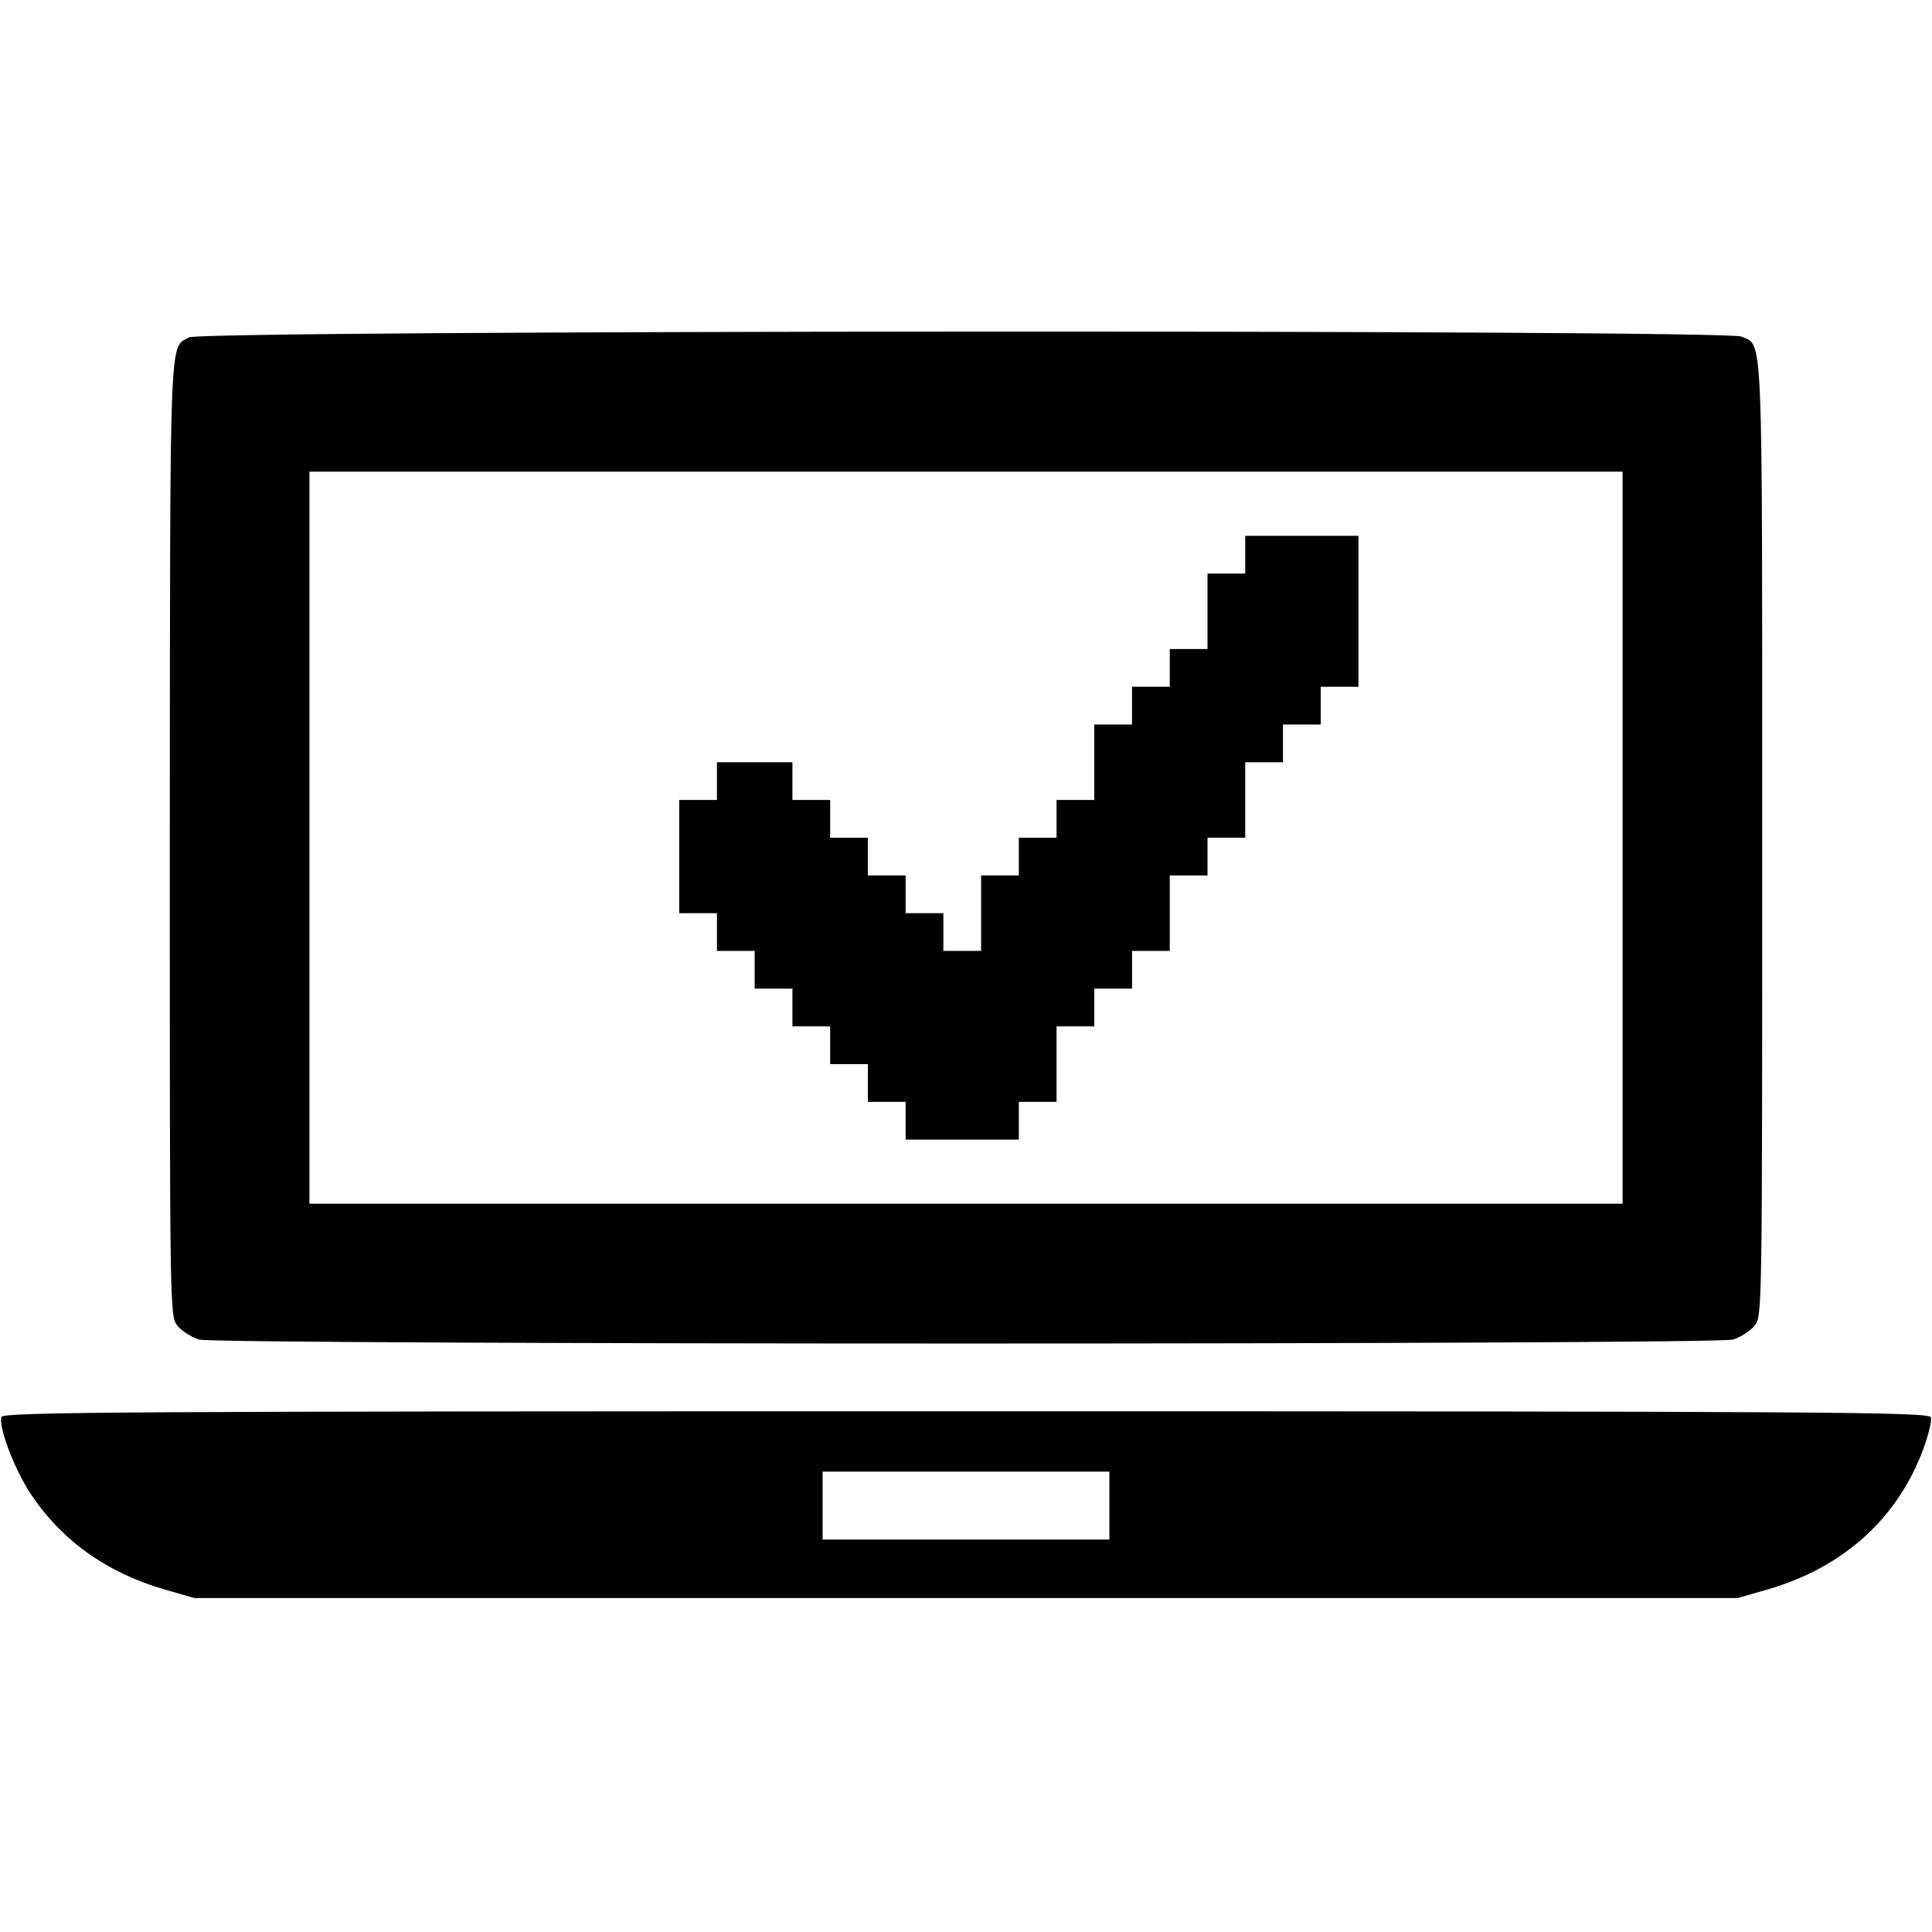 <?xml version="1.0" standalone="no"?>
<!DOCTYPE svg PUBLIC "-//W3C//DTD SVG 20010904//EN"
 "http://www.w3.org/TR/2001/REC-SVG-20010904/DTD/svg10.dtd">
<svg version="1.0" xmlns="http://www.w3.org/2000/svg"
 width="512pt" height="512pt" viewBox="0 0 512 512"
 preserveAspectRatio="xMidYMid meet">
<g transform="translate(0,512) scale(0.1,-0.1)"
fill="#000000" stroke="none">
<path d="M501 4226 c-53 -29 -50 33 -51 -1327 0 -1261 0 -1266 20 -1292 12
-15 38 -31 58 -37 51 -14 4013 -14 4064 0 20 6 46 22 58 37 20 26 20 31 20
1290 0 1374 3 1305 -55 1331 -40 19 -4080 17 -4114 -2z m3799 -1326 l0 -970
-1740 0 -1740 0 0 970 0 970 1740 0 1740 0 0 -970z"/>
<path d="M3300 3650 l0 -50 -50 0 -50 0 0 -100 0 -100 -50 0 -50 0 0 -50 0
-50 -50 0 -50 0 0 -50 0 -50 -50 0 -50 0 0 -100 0 -100 -50 0 -50 0 0 -50 0
-50 -50 0 -50 0 0 -50 0 -50 -50 0 -50 0 0 -100 0 -100 -50 0 -50 0 0 50 0 50
-50 0 -50 0 0 50 0 50 -50 0 -50 0 0 50 0 50 -50 0 -50 0 0 50 0 50 -50 0 -50
0 0 50 0 50 -100 0 -100 0 0 -50 0 -50 -50 0 -50 0 0 -150 0 -150 50 0 50 0 0
-50 0 -50 50 0 50 0 0 -50 0 -50 50 0 50 0 0 -50 0 -50 50 0 50 0 0 -50 0 -50
50 0 50 0 0 -50 0 -50 50 0 50 0 0 -50 0 -50 150 0 150 0 0 50 0 50 50 0 50 0
0 100 0 100 50 0 50 0 0 50 0 50 50 0 50 0 0 50 0 50 50 0 50 0 0 100 0 100
50 0 50 0 0 50 0 50 50 0 50 0 0 100 0 100 50 0 50 0 0 50 0 50 50 0 50 0 0
50 0 50 50 0 50 0 0 200 0 200 -150 0 -150 0 0 -50z"/>
<path d="M4 1365 c-9 -24 33 -136 76 -202 82 -124 201 -210 355 -255 l80 -23
2045 0 2045 0 80 23 c200 58 344 188 412 372 14 38 23 76 20 84 -6 14 -262 16
-2557 16 -2230 0 -2551 -2 -2556 -15z m2936 -235 l0 -90 -380 0 -380 0 0 90 0
90 380 0 380 0 0 -90z"/>
</g>
</svg>
